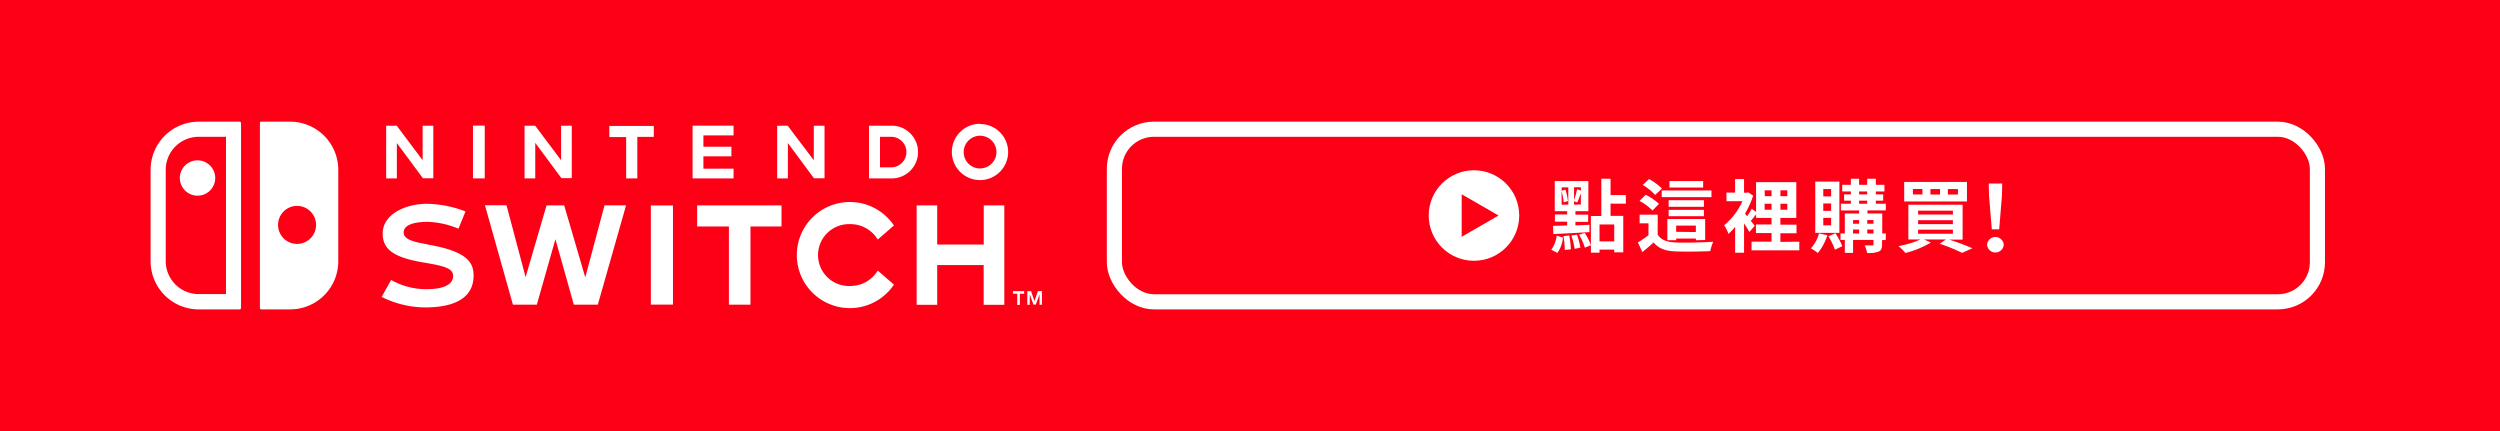 <svg xmlns="http://www.w3.org/2000/svg" viewBox="0 0 580 100"><defs><style>.cls-1{fill:#fe0016}.cls-2{fill:#fff}</style></defs><g id="レイヤー_2" data-name="レイヤー 2"><g id="レイヤー_1-2" data-name="レイヤー 1"><path class="cls-1" d="M0 0h580v100H0z"/><path class="cls-2" d="M41.73 41.29a4.1 4.1 0 104.09-4.09 4.09 4.09 0 00-4.09 4.09zm25.59-13.06h-6.74a.28.28 0 00-.28.29v42.94a.32.32 0 00.32.32h6.7a11.17 11.17 0 0011.16-11.17V39.39a11.17 11.17 0 00-11.16-11.16zm1.6 28.36a4.41 4.41 0 114.41-4.41 4.42 4.42 0 01-4.41 4.41zm-13.3-28.36h-9.5a11.17 11.17 0 00-11.18 11.16v21.22A11.17 11.17 0 0046.1 71.78h9.5a.32.32 0 00.32-.32V28.55a.32.32 0 00-.3-.32zm-3.19 40H46.1a7.65 7.65 0 01-7.65-7.66V39.39a7.65 7.65 0 017.65-7.65h6.33v36.53zm71.76-35.08l6.05 8.17h2.41V29.17h-2.48v8l-6-8h-2.47v12.22h2.48v-8.2zM99.13 56.67c-3.33-.55-5.48-1.17-5.48-2.72 0-1.79 2.39-2.48 5.6-2.48a20 20 0 017.11 1.59l1.64-4a25.83 25.83 0 00-8.94-1.78c-5 0-10.28 2.43-10.28 6.91 0 3.66 2.59 5.52 9.19 6.66 4.65.8 7.22 1.24 7.15 3.24 0 1.11-.86 3-6.15 3a16.34 16.34 0 01-8.23-2.15l-2.19 3.94a22.67 22.67 0 0010.09 2.44c7.34 0 11.23-2.54 11.23-7.35 0-2.74-1-5.64-10.7-7.24zm-7.06-23.48l6.05 8.17h2.41V29.17h-2.48v8l-6-8h-2.46v12.22h2.48zm43.71 31.16l-4.89-16.7h-4.09l-4.86 16.64-4.43-16.66h-5L119 70.69h5.54l4.32-15.2 4.27 15.2h5.56l6.56-23.06h-5zm-23.32-35.21h-2.73v12.25h2.73V29.14zM151 70.67h5.13v-23H151v23zm76.38-41.95a6.53 6.53 0 106.51 6.54 6.52 6.52 0 00-6.47-6.49zm0 10.37a3.8 3.8 0 113.8-3.81 3.8 3.8 0 01-3.76 3.79zm.87 17.64h-10.82v-9.08h-4.77v23.06h4.77V61.5h10.78v9.21H233V47.65h-4.77v9.08zm12.54 10.81l-.79 2.32-.8-2.32h-.86v3.17h.56v-2.43l.86 2.39h.55l.86-2.39v2.43h.56v-3.17h-.94zm-34.12-38.37h-5.06v12.22h5.06a6.12 6.12 0 00.65-12.22c-.22-.01-.44-.01-.65 0zm.08 9.65h-2.59v-7.08h2.59a3.54 3.54 0 110 7.08zM235 68.15h1v2.59h.61v-2.59h1v-.61H235zM197.31 52a7.39 7.39 0 016.33 3.57l3.75-3.26a12.31 12.31 0 100 13.73l-3.75-3.27a7.4 7.4 0 01-6.33 3.58 7.18 7.18 0 11-.5-14.35 4.17 4.17 0 01.5 0zm-27.12-12.87h-7v-2.86h6.5v-2.22h-6.5v-2.64h7v-2.25h-9.51v12.23h9.51zm-8.45 13.41h7.37v18.14h5V52.54h7.2v-4.89h-19.57zm-10-23.33h-10.37v2.59h3.9v9.59h2.59v-9.63h3.82v-2.59zm39.55 12.22V29.17h-2.49v8l-6.05-8h-2.44v12.22h2.48v-8.2l6.05 8.17h2.41zm168.6 16.5a6.55 6.55 0 001.25-3.26l1.48.44a7.22 7.22 0 01-1.31 3.56zm.41-5.53l3.28-.09v-.89h-2.84v-1.66h2.84V49h-2.88v-7h7.8v7h-3v.81h2.95v1.66h-2.95v.81c1.07 0 2.18-.09 3.25-.13v1.7c-3 .18-6.14.35-8.37.44zm2-4.92h1.55v-4h-1.55v.77l.87-.26a12.61 12.61 0 01.59 2.66l-1 .29a11.77 11.77 0 00-.48-2.56zm1.75 7.13a19.42 19.42 0 01.39 3.23l-1.42.16a15.68 15.68 0 00-.31-3.22zm1.81-.16a16.57 16.57 0 01.79 3l-1.34.28a15.5 15.5 0 00-.76-3.08zm.9-11h-1.58v3a18.88 18.88 0 00.7-2.54l.88.31zm0 4v-2.59c-.29.77-.59 1.57-.83 2.1l-.75-.27v.79zm.89 6.58a11.53 11.53 0 011.42 2.86l-1.38.57a13.33 13.33 0 00-1.35-3zm6-6.79v2.84h2.95v8.46h-2.1v-.64h-3.41v.72h-2v-8.51h2.42v-8.64h2.14v3.78h3.55v2zm.85 4.83h-3.41V56h3.41zm10.08 2.34c.78 1.25 2.14 1.75 4.08 1.84 2.15.09 6.36 0 8.81-.16a10.81 10.81 0 00-.69 2.17c-2.21.11-5.95.15-8.14.06s-3.82-.63-5-2.07c-.81.74-1.64 1.44-2.62 2.23L380 56.25a28.57 28.57 0 002.45-1.69v-2.75h-2.06v-2h4.2zm-1.2-5.57a12.85 12.85 0 00-3-2.23l1.42-1.42a13.47 13.47 0 013.09 2.1zm.61-3.61a12.49 12.49 0 00-2.87-2.32l1.45-1.37a13.32 13.32 0 013 2.2zm13.07.5h-11.54v-1.55h11.54zm-3.61 10v-.39h-4.57v.39h-2.05v-4.92h8.77v4.87zm1.86-7.76h-8.18v-1.52h8.18zm-8.18.72h8.18v1.47h-8.18zm8-5.18h-7.81V42h7.81zm-1.69 10.32v-1.49h-4.57v1.44zm24 2.24v2h-11.08v-2H411v-2h-3.62v-2H411v-1.51h-3.58v-.83c-.42.53-.85 1.07-1.24 1.51l.93 1.14-1.26 1.44c-.27-.52-.75-1.24-1.23-2v6.81h-2.07v-6a13.5 13.5 0 01-1.55 1.63 8.86 8.86 0 00-1-2 15.25 15.25 0 004.24-5.58h-3.7v-2h2v-3.14h2.08v3.17h.63l.35-.07 1.14.74a21.4 21.4 0 01-1.9 4.2l.5.59a19.54 19.54 0 001.07-1.73l1 .73v-6.91h9.33v8.3h-3.69v1.56h3.74v2h-3.74v2zm-8-10.55H411v-1.36h-1.61zm1.56 3.14v-1.39h-1.61v1.39zm3.66-4.5h-1.6v1.36h1.6zm0 3.11h-1.6v1.39h1.6zm9.28 7.3a12.1 12.1 0 01-2.2 4.13 11.09 11.09 0 00-1.62-1.07 8.7 8.7 0 001.9-3.48zm2.8-.55h-5.6V42.13h5.6zm-1.92-10.16H423v1.7h1.82zm0 3.34H423v1.72h1.82zm0 3.34H423v1.73h1.82zm1 3.57a17.45 17.45 0 011.59 3l-1.7.83a15.74 15.74 0 00-1.51-3.11zm11.67 1.59h-.85v1c0 .92-.18 1.38-.79 1.67a6.52 6.52 0 01-2.68.32 6.41 6.41 0 00-.57-1.75h1.74c.24 0 .31-.07.31-.27v-1h-4.74v3H428v-3h-1v-1.5h1v-4.65h3.31v-.7h-4.22v-1.55h2.31v-.71h-1.57V45.1h1.57v-.68h-2v-1.55h2v-1.4h1.91v1.4h1.88v-1.4h2v1.4h2v1.55h-2v.68h1.71v1.46h-1.71v.71h2.32v1.55h-4.26v.7h3.43v4.65h.85zm-7.58-4.65v.85h1.4v-.85zm0 3.12h1.4v-.92h-1.4zm1.4-9.07h1.88v-.68h-1.88zm0 2.17h1.88v-.71h-1.88zm1.9 3.78v.85h1.44v-.85zm1.44 3.12v-.92h-1.44v.92zm17.58 1.42c1.95.62 4.07 1.44 5.36 2l-2.38 1.08a40.25 40.25 0 00-5.21-2.12l1.49-1h-5.14l1.6.72a23 23 0 01-5.88 2.43 13.61 13.61 0 00-1.62-1.6 23.21 23.21 0 005.13-1.55h-2.84V47.5h12.59v8.09zm4.11-8.85h-14.57v-4.53h14.57zM446 43.85h-2.2v1.27h2.2zm-1 5.93h8.07v-.9H445zm0 2.22h8.07v-.92H445zm0 2.22h8.07v-.93H445zm5.09-10.36h-2.23v1.27h2.23zm4.15 0h-2.33v1.27h2.33zM461 56.78a1.94 1.94 0 013.87 0 1.94 1.94 0 01-3.87 0zm.45-11.39l-.06-2.81h3.12l-.06 2.81-.64 7.82h-1.71z"/><circle class="cls-2" cx="341.96" cy="50" r="10.5"/><path class="cls-1" d="M347.66 50l-8.55 4.94v-9.87l8.55 4.93z"/><rect x="258.54" y="29.98" width="279.1" height="40.04" rx="9.18" fill="none" stroke="#fff" stroke-miterlimit="10" stroke-width="3.51"/></g></g></svg>